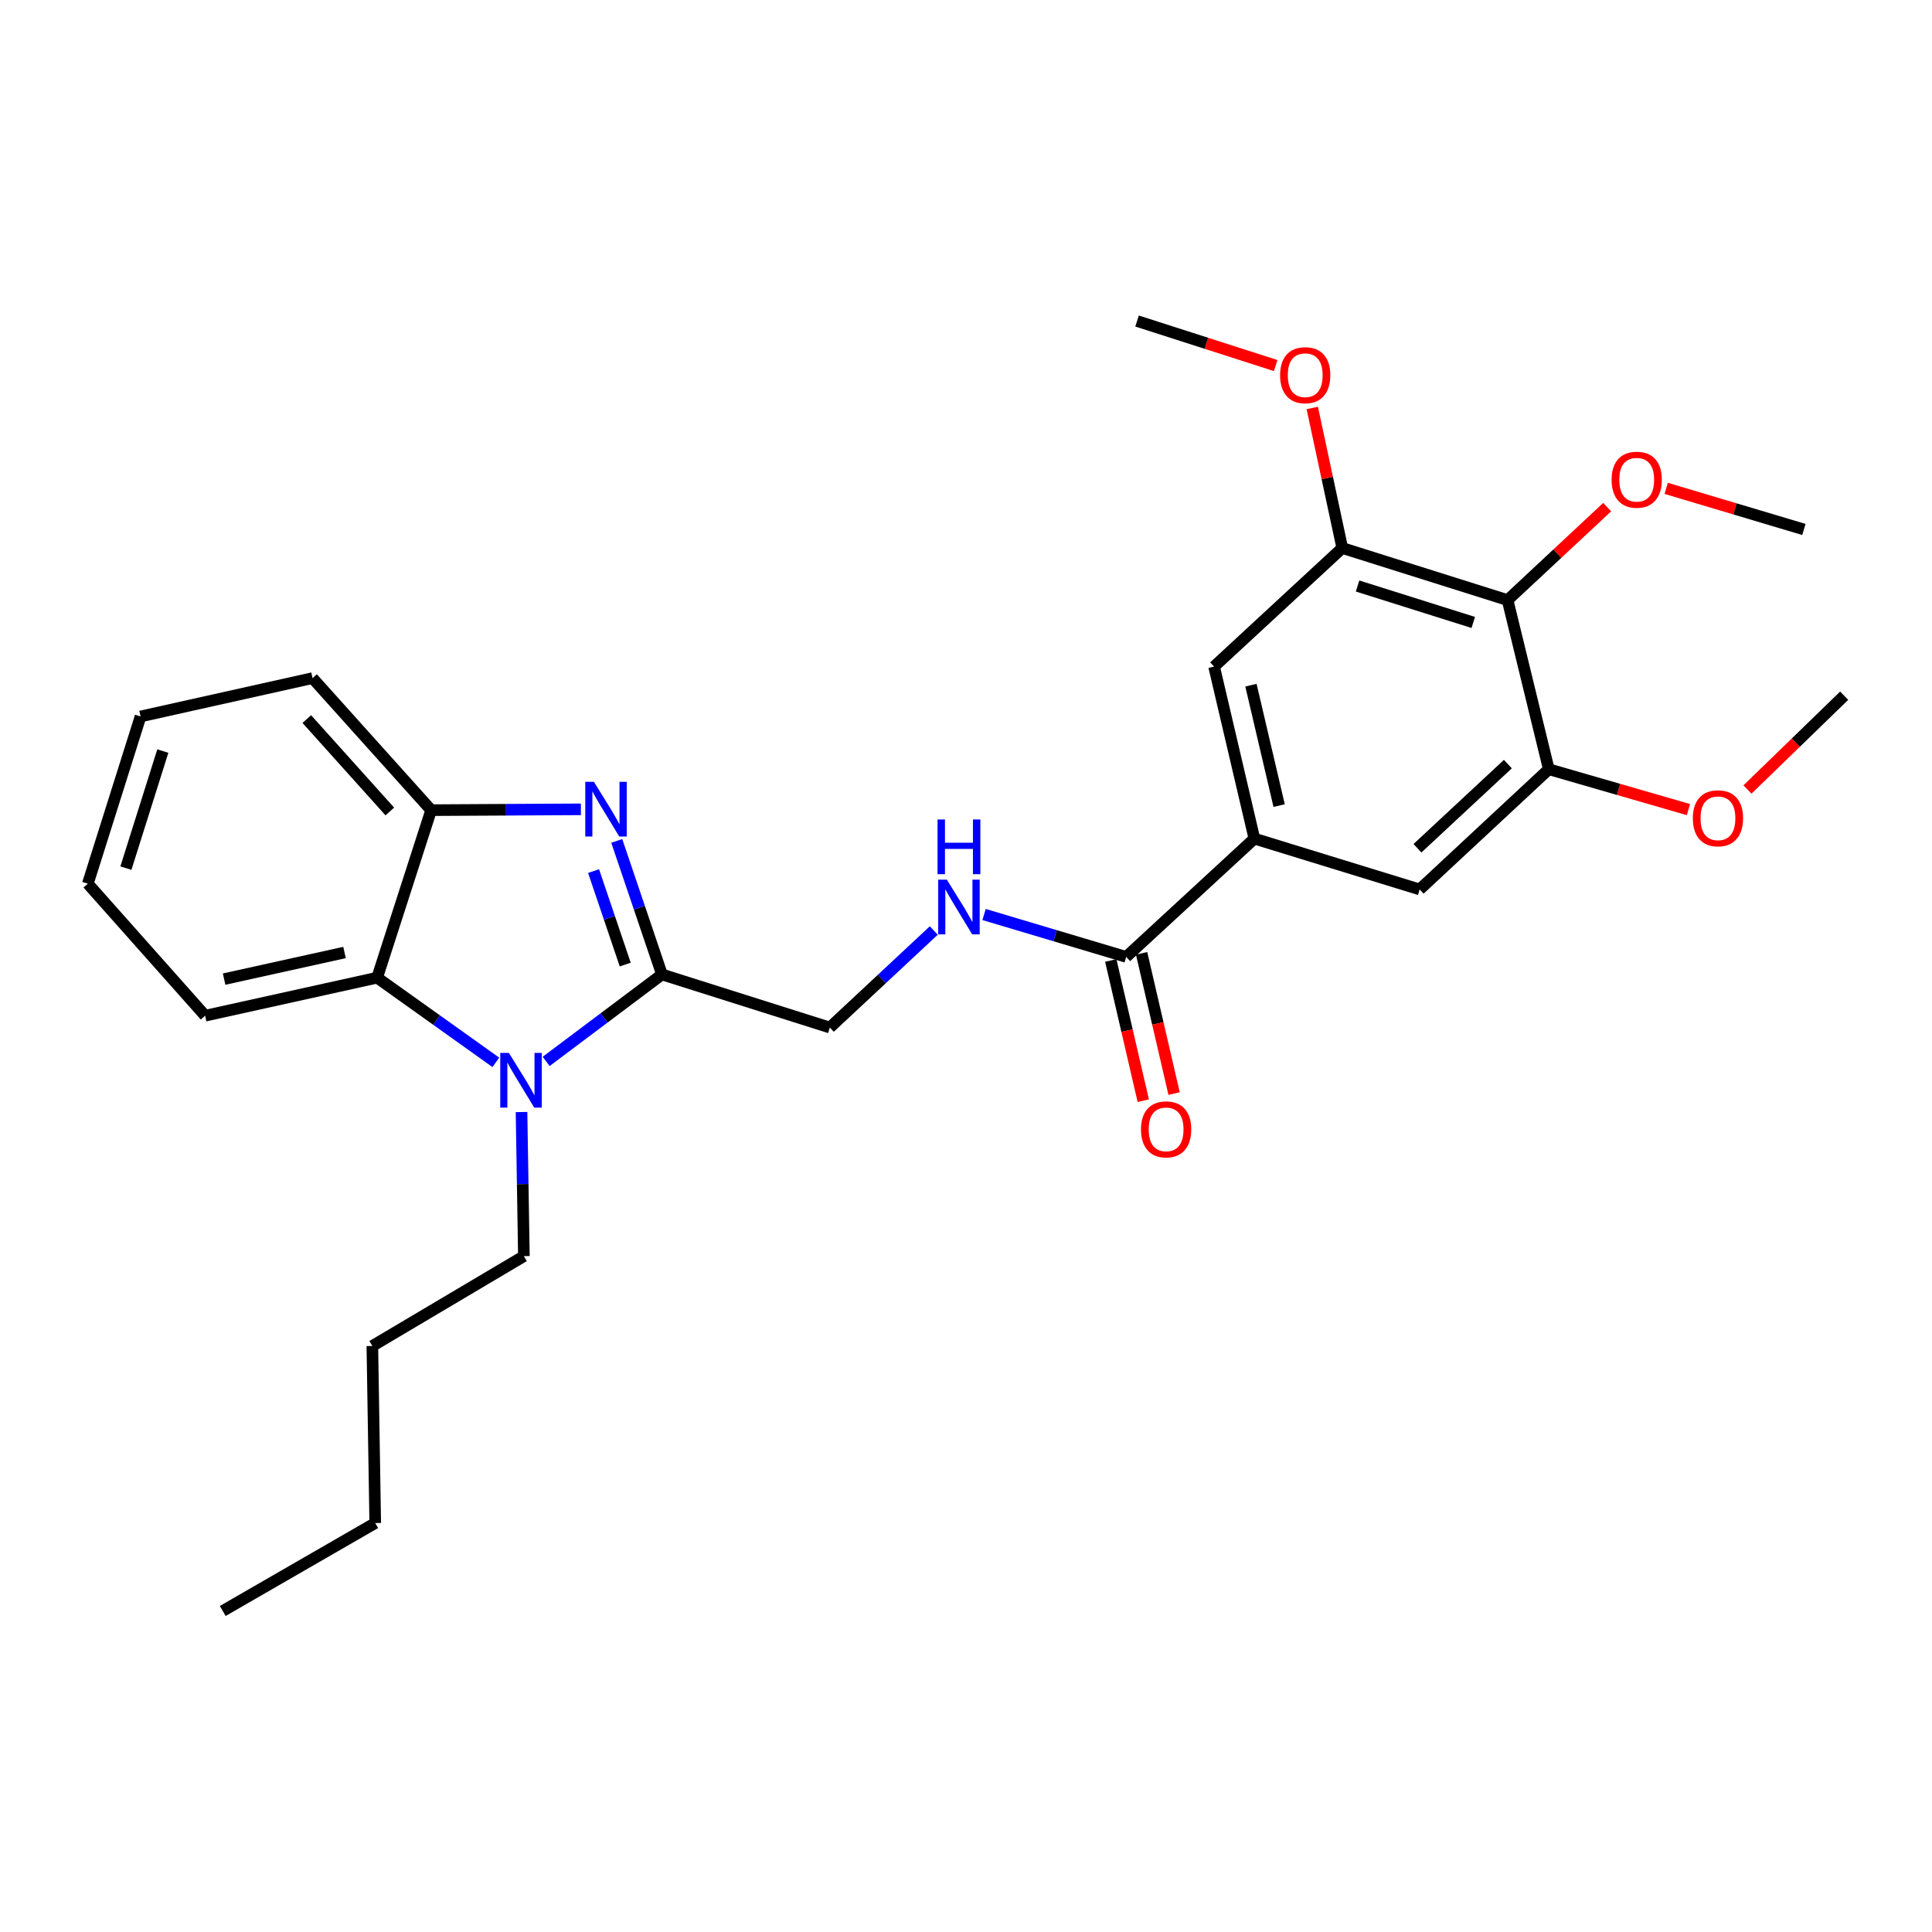 <?xml version='1.0' encoding='iso-8859-1'?>
<svg version='1.1' baseProfile='full'
              xmlns='http://www.w3.org/2000/svg'
                      xmlns:rdkit='http://www.rdkit.org/xml'
                      xmlns:xlink='http://www.w3.org/1999/xlink'
                  xml:space='preserve'
width='1000px' height='1000px' viewBox='0 0 1000 1000'>
<!-- END OF HEADER -->
<rect style='opacity:1.0;fill:#FFFFFF;stroke:none' width='1000' height='1000' x='0' y='0'> </rect>
<path class='bond-0' d='M 342.638,504.376 L 330.936,469.815' style='fill:none;fill-rule:evenodd;stroke:#000000;stroke-width:6px;stroke-linecap:butt;stroke-linejoin:miter;stroke-opacity:1' />
<path class='bond-0' d='M 330.936,469.815 L 319.233,435.253' style='fill:none;fill-rule:evenodd;stroke:#0000FF;stroke-width:6px;stroke-linecap:butt;stroke-linejoin:miter;stroke-opacity:1' />
<path class='bond-0' d='M 323.618,499.259 L 315.426,475.066' style='fill:none;fill-rule:evenodd;stroke:#000000;stroke-width:6px;stroke-linecap:butt;stroke-linejoin:miter;stroke-opacity:1' />
<path class='bond-0' d='M 315.426,475.066 L 307.234,450.874' style='fill:none;fill-rule:evenodd;stroke:#0000FF;stroke-width:6px;stroke-linecap:butt;stroke-linejoin:miter;stroke-opacity:1' />
<path class='bond-1' d='M 342.638,504.376 L 312.665,526.879' style='fill:none;fill-rule:evenodd;stroke:#000000;stroke-width:6px;stroke-linecap:butt;stroke-linejoin:miter;stroke-opacity:1' />
<path class='bond-1' d='M 312.665,526.879 L 282.692,549.382' style='fill:none;fill-rule:evenodd;stroke:#0000FF;stroke-width:6px;stroke-linecap:butt;stroke-linejoin:miter;stroke-opacity:1' />
<path class='bond-12' d='M 342.638,504.376 L 429.516,531.858' style='fill:none;fill-rule:evenodd;stroke:#000000;stroke-width:6px;stroke-linecap:butt;stroke-linejoin:miter;stroke-opacity:1' />
<path class='bond-3' d='M 300.671,418.908 L 261.918,419.122' style='fill:none;fill-rule:evenodd;stroke:#0000FF;stroke-width:6px;stroke-linecap:butt;stroke-linejoin:miter;stroke-opacity:1' />
<path class='bond-3' d='M 261.918,419.122 L 223.166,419.336' style='fill:none;fill-rule:evenodd;stroke:#000000;stroke-width:6px;stroke-linecap:butt;stroke-linejoin:miter;stroke-opacity:1' />
<path class='bond-2' d='M 256.644,549.867 L 225.928,527.958' style='fill:none;fill-rule:evenodd;stroke:#0000FF;stroke-width:6px;stroke-linecap:butt;stroke-linejoin:miter;stroke-opacity:1' />
<path class='bond-2' d='M 225.928,527.958 L 195.211,506.05' style='fill:none;fill-rule:evenodd;stroke:#000000;stroke-width:6px;stroke-linecap:butt;stroke-linejoin:miter;stroke-opacity:1' />
<path class='bond-15' d='M 269.94,575.594 L 270.551,612.884' style='fill:none;fill-rule:evenodd;stroke:#0000FF;stroke-width:6px;stroke-linecap:butt;stroke-linejoin:miter;stroke-opacity:1' />
<path class='bond-15' d='M 270.551,612.884 L 271.163,650.175' style='fill:none;fill-rule:evenodd;stroke:#000000;stroke-width:6px;stroke-linecap:butt;stroke-linejoin:miter;stroke-opacity:1' />
<path class='bond-18' d='M 195.211,506.05 L 106.178,525.727' style='fill:none;fill-rule:evenodd;stroke:#000000;stroke-width:6px;stroke-linecap:butt;stroke-linejoin:miter;stroke-opacity:1' />
<path class='bond-18' d='M 178.322,493.012 L 115.999,506.786' style='fill:none;fill-rule:evenodd;stroke:#000000;stroke-width:6px;stroke-linecap:butt;stroke-linejoin:miter;stroke-opacity:1' />
<path class='bond-28' d='M 195.211,506.05 L 223.166,419.336' style='fill:none;fill-rule:evenodd;stroke:#000000;stroke-width:6px;stroke-linecap:butt;stroke-linejoin:miter;stroke-opacity:1' />
<path class='bond-19' d='M 223.166,419.336 L 161.77,350.99' style='fill:none;fill-rule:evenodd;stroke:#000000;stroke-width:6px;stroke-linecap:butt;stroke-linejoin:miter;stroke-opacity:1' />
<path class='bond-19' d='M 201.775,420.027 L 158.798,372.184' style='fill:none;fill-rule:evenodd;stroke:#000000;stroke-width:6px;stroke-linecap:butt;stroke-linejoin:miter;stroke-opacity:1' />
<path class='bond-4' d='M 780.318,310.608 L 694.76,283.653' style='fill:none;fill-rule:evenodd;stroke:#000000;stroke-width:6px;stroke-linecap:butt;stroke-linejoin:miter;stroke-opacity:1' />
<path class='bond-4' d='M 762.564,322.182 L 702.673,303.314' style='fill:none;fill-rule:evenodd;stroke:#000000;stroke-width:6px;stroke-linecap:butt;stroke-linejoin:miter;stroke-opacity:1' />
<path class='bond-14' d='M 780.318,310.608 L 806.098,286.547' style='fill:none;fill-rule:evenodd;stroke:#000000;stroke-width:6px;stroke-linecap:butt;stroke-linejoin:miter;stroke-opacity:1' />
<path class='bond-14' d='M 806.098,286.547 L 831.877,262.486' style='fill:none;fill-rule:evenodd;stroke:#FF0000;stroke-width:6px;stroke-linecap:butt;stroke-linejoin:miter;stroke-opacity:1' />
<path class='bond-30' d='M 780.318,310.608 L 801.651,398.149' style='fill:none;fill-rule:evenodd;stroke:#000000;stroke-width:6px;stroke-linecap:butt;stroke-linejoin:miter;stroke-opacity:1' />
<path class='bond-5' d='M 649.265,434.064 L 582.911,495.288' style='fill:none;fill-rule:evenodd;stroke:#000000;stroke-width:6px;stroke-linecap:butt;stroke-linejoin:miter;stroke-opacity:1' />
<path class='bond-9' d='M 649.265,434.064 L 734.814,460.373' style='fill:none;fill-rule:evenodd;stroke:#000000;stroke-width:6px;stroke-linecap:butt;stroke-linejoin:miter;stroke-opacity:1' />
<path class='bond-10' d='M 649.265,434.064 L 628.415,345.031' style='fill:none;fill-rule:evenodd;stroke:#000000;stroke-width:6px;stroke-linecap:butt;stroke-linejoin:miter;stroke-opacity:1' />
<path class='bond-10' d='M 662.081,416.976 L 647.486,354.652' style='fill:none;fill-rule:evenodd;stroke:#000000;stroke-width:6px;stroke-linecap:butt;stroke-linejoin:miter;stroke-opacity:1' />
<path class='bond-6' d='M 582.911,495.288 L 546.131,484.317' style='fill:none;fill-rule:evenodd;stroke:#000000;stroke-width:6px;stroke-linecap:butt;stroke-linejoin:miter;stroke-opacity:1' />
<path class='bond-6' d='M 546.131,484.317 L 509.35,473.347' style='fill:none;fill-rule:evenodd;stroke:#0000FF;stroke-width:6px;stroke-linecap:butt;stroke-linejoin:miter;stroke-opacity:1' />
<path class='bond-13' d='M 574.935,497.136 L 583.345,533.426' style='fill:none;fill-rule:evenodd;stroke:#000000;stroke-width:6px;stroke-linecap:butt;stroke-linejoin:miter;stroke-opacity:1' />
<path class='bond-13' d='M 583.345,533.426 L 591.755,569.715' style='fill:none;fill-rule:evenodd;stroke:#FF0000;stroke-width:6px;stroke-linecap:butt;stroke-linejoin:miter;stroke-opacity:1' />
<path class='bond-13' d='M 590.887,493.439 L 599.297,529.729' style='fill:none;fill-rule:evenodd;stroke:#000000;stroke-width:6px;stroke-linecap:butt;stroke-linejoin:miter;stroke-opacity:1' />
<path class='bond-13' d='M 599.297,529.729 L 607.707,566.018' style='fill:none;fill-rule:evenodd;stroke:#FF0000;stroke-width:6px;stroke-linecap:butt;stroke-linejoin:miter;stroke-opacity:1' />
<path class='bond-7' d='M 801.651,398.149 L 734.814,460.373' style='fill:none;fill-rule:evenodd;stroke:#000000;stroke-width:6px;stroke-linecap:butt;stroke-linejoin:miter;stroke-opacity:1' />
<path class='bond-7' d='M 780.467,395.498 L 733.682,439.055' style='fill:none;fill-rule:evenodd;stroke:#000000;stroke-width:6px;stroke-linecap:butt;stroke-linejoin:miter;stroke-opacity:1' />
<path class='bond-16' d='M 801.651,398.149 L 837.791,408.599' style='fill:none;fill-rule:evenodd;stroke:#000000;stroke-width:6px;stroke-linecap:butt;stroke-linejoin:miter;stroke-opacity:1' />
<path class='bond-16' d='M 837.791,408.599 L 873.931,419.048' style='fill:none;fill-rule:evenodd;stroke:#FF0000;stroke-width:6px;stroke-linecap:butt;stroke-linejoin:miter;stroke-opacity:1' />
<path class='bond-8' d='M 694.76,283.653 L 628.415,345.031' style='fill:none;fill-rule:evenodd;stroke:#000000;stroke-width:6px;stroke-linecap:butt;stroke-linejoin:miter;stroke-opacity:1' />
<path class='bond-17' d='M 694.76,283.653 L 686.994,247.411' style='fill:none;fill-rule:evenodd;stroke:#000000;stroke-width:6px;stroke-linecap:butt;stroke-linejoin:miter;stroke-opacity:1' />
<path class='bond-17' d='M 686.994,247.411 L 679.227,211.168' style='fill:none;fill-rule:evenodd;stroke:#FF0000;stroke-width:6px;stroke-linecap:butt;stroke-linejoin:miter;stroke-opacity:1' />
<path class='bond-11' d='M 483.326,481.629 L 456.421,506.743' style='fill:none;fill-rule:evenodd;stroke:#0000FF;stroke-width:6px;stroke-linecap:butt;stroke-linejoin:miter;stroke-opacity:1' />
<path class='bond-11' d='M 456.421,506.743 L 429.516,531.858' style='fill:none;fill-rule:evenodd;stroke:#000000;stroke-width:6px;stroke-linecap:butt;stroke-linejoin:miter;stroke-opacity:1' />
<path class='bond-20' d='M 862.421,252.774 L 898.058,263.41' style='fill:none;fill-rule:evenodd;stroke:#FF0000;stroke-width:6px;stroke-linecap:butt;stroke-linejoin:miter;stroke-opacity:1' />
<path class='bond-20' d='M 898.058,263.41 L 933.695,274.046' style='fill:none;fill-rule:evenodd;stroke:#000000;stroke-width:6px;stroke-linecap:butt;stroke-linejoin:miter;stroke-opacity:1' />
<path class='bond-23' d='M 271.163,650.175 L 192.727,696.679' style='fill:none;fill-rule:evenodd;stroke:#000000;stroke-width:6px;stroke-linecap:butt;stroke-linejoin:miter;stroke-opacity:1' />
<path class='bond-21' d='M 904.486,408.65 L 929.516,384.373' style='fill:none;fill-rule:evenodd;stroke:#FF0000;stroke-width:6px;stroke-linecap:butt;stroke-linejoin:miter;stroke-opacity:1' />
<path class='bond-21' d='M 929.516,384.373 L 954.545,360.096' style='fill:none;fill-rule:evenodd;stroke:#000000;stroke-width:6px;stroke-linecap:butt;stroke-linejoin:miter;stroke-opacity:1' />
<path class='bond-22' d='M 660.289,189.21 L 624.415,177.687' style='fill:none;fill-rule:evenodd;stroke:#FF0000;stroke-width:6px;stroke-linecap:butt;stroke-linejoin:miter;stroke-opacity:1' />
<path class='bond-22' d='M 624.415,177.687 L 588.542,166.164' style='fill:none;fill-rule:evenodd;stroke:#000000;stroke-width:6px;stroke-linecap:butt;stroke-linejoin:miter;stroke-opacity:1' />
<path class='bond-25' d='M 106.178,525.727 L 45.455,457.398' style='fill:none;fill-rule:evenodd;stroke:#000000;stroke-width:6px;stroke-linecap:butt;stroke-linejoin:miter;stroke-opacity:1' />
<path class='bond-26' d='M 161.77,350.99 L 72.755,370.839' style='fill:none;fill-rule:evenodd;stroke:#000000;stroke-width:6px;stroke-linecap:butt;stroke-linejoin:miter;stroke-opacity:1' />
<path class='bond-24' d='M 192.727,696.679 L 194.219,788.323' style='fill:none;fill-rule:evenodd;stroke:#000000;stroke-width:6px;stroke-linecap:butt;stroke-linejoin:miter;stroke-opacity:1' />
<path class='bond-27' d='M 194.219,788.323 L 115.293,833.836' style='fill:none;fill-rule:evenodd;stroke:#000000;stroke-width:6px;stroke-linecap:butt;stroke-linejoin:miter;stroke-opacity:1' />
<path class='bond-29' d='M 45.455,457.398 L 72.755,370.839' style='fill:none;fill-rule:evenodd;stroke:#000000;stroke-width:6px;stroke-linecap:butt;stroke-linejoin:miter;stroke-opacity:1' />
<path class='bond-29' d='M 65.166,449.34 L 84.276,388.749' style='fill:none;fill-rule:evenodd;stroke:#000000;stroke-width:6px;stroke-linecap:butt;stroke-linejoin:miter;stroke-opacity:1' />
<path  class='atom-1' d='M 307.413 404.676
L 316.693 419.676
Q 317.613 421.156, 319.093 423.836
Q 320.573 426.516, 320.653 426.676
L 320.653 404.676
L 324.413 404.676
L 324.413 432.996
L 320.533 432.996
L 310.573 416.596
Q 309.413 414.676, 308.173 412.476
Q 306.973 410.276, 306.613 409.596
L 306.613 432.996
L 302.933 432.996
L 302.933 404.676
L 307.413 404.676
' fill='#0000FF'/>
<path  class='atom-2' d='M 263.411 544.998
L 272.691 559.998
Q 273.611 561.478, 275.091 564.158
Q 276.571 566.838, 276.651 566.998
L 276.651 544.998
L 280.411 544.998
L 280.411 573.318
L 276.531 573.318
L 266.571 556.918
Q 265.411 554.998, 264.171 552.798
Q 262.971 550.598, 262.611 549.918
L 262.611 573.318
L 258.931 573.318
L 258.931 544.998
L 263.411 544.998
' fill='#0000FF'/>
<path  class='atom-12' d='M 490.092 455.31
L 499.372 470.31
Q 500.292 471.79, 501.772 474.47
Q 503.252 477.15, 503.332 477.31
L 503.332 455.31
L 507.092 455.31
L 507.092 483.63
L 503.212 483.63
L 493.252 467.23
Q 492.092 465.31, 490.852 463.11
Q 489.652 460.91, 489.292 460.23
L 489.292 483.63
L 485.612 483.63
L 485.612 455.31
L 490.092 455.31
' fill='#0000FF'/>
<path  class='atom-12' d='M 485.272 424.158
L 489.112 424.158
L 489.112 436.198
L 503.592 436.198
L 503.592 424.158
L 507.432 424.158
L 507.432 452.478
L 503.592 452.478
L 503.592 439.398
L 489.112 439.398
L 489.112 452.478
L 485.272 452.478
L 485.272 424.158
' fill='#0000FF'/>
<path  class='atom-14' d='M 590.58 584.556
Q 590.58 577.756, 593.94 573.956
Q 597.3 570.156, 603.58 570.156
Q 609.86 570.156, 613.22 573.956
Q 616.58 577.756, 616.58 584.556
Q 616.58 591.436, 613.18 595.356
Q 609.78 599.236, 603.58 599.236
Q 597.34 599.236, 593.94 595.356
Q 590.58 591.476, 590.58 584.556
M 603.58 596.036
Q 607.9 596.036, 610.22 593.156
Q 612.58 590.236, 612.58 584.556
Q 612.58 578.996, 610.22 576.196
Q 607.9 573.356, 603.58 573.356
Q 599.26 573.356, 596.9 576.156
Q 594.58 578.956, 594.58 584.556
Q 594.58 590.276, 596.9 593.156
Q 599.26 596.036, 603.58 596.036
' fill='#FF0000'/>
<path  class='atom-15' d='M 834.163 248.3
Q 834.163 241.5, 837.523 237.7
Q 840.883 233.9, 847.163 233.9
Q 853.443 233.9, 856.803 237.7
Q 860.163 241.5, 860.163 248.3
Q 860.163 255.18, 856.763 259.1
Q 853.363 262.98, 847.163 262.98
Q 840.923 262.98, 837.523 259.1
Q 834.163 255.22, 834.163 248.3
M 847.163 259.78
Q 851.483 259.78, 853.803 256.9
Q 856.163 253.98, 856.163 248.3
Q 856.163 242.74, 853.803 239.94
Q 851.483 237.1, 847.163 237.1
Q 842.843 237.1, 840.483 239.9
Q 838.163 242.7, 838.163 248.3
Q 838.163 254.02, 840.483 256.9
Q 842.843 259.78, 847.163 259.78
' fill='#FF0000'/>
<path  class='atom-17' d='M 876.21 423.546
Q 876.21 416.746, 879.57 412.946
Q 882.93 409.146, 889.21 409.146
Q 895.49 409.146, 898.85 412.946
Q 902.21 416.746, 902.21 423.546
Q 902.21 430.426, 898.81 434.346
Q 895.41 438.226, 889.21 438.226
Q 882.97 438.226, 879.57 434.346
Q 876.21 430.466, 876.21 423.546
M 889.21 435.026
Q 893.53 435.026, 895.85 432.146
Q 898.21 429.226, 898.21 423.546
Q 898.21 417.986, 895.85 415.186
Q 893.53 412.346, 889.21 412.346
Q 884.89 412.346, 882.53 415.146
Q 880.21 417.946, 880.21 423.546
Q 880.21 429.266, 882.53 432.146
Q 884.89 435.026, 889.21 435.026
' fill='#FF0000'/>
<path  class='atom-18' d='M 662.574 194.199
Q 662.574 187.399, 665.934 183.599
Q 669.294 179.799, 675.574 179.799
Q 681.854 179.799, 685.214 183.599
Q 688.574 187.399, 688.574 194.199
Q 688.574 201.079, 685.174 204.999
Q 681.774 208.879, 675.574 208.879
Q 669.334 208.879, 665.934 204.999
Q 662.574 201.119, 662.574 194.199
M 675.574 205.679
Q 679.894 205.679, 682.214 202.799
Q 684.574 199.879, 684.574 194.199
Q 684.574 188.639, 682.214 185.839
Q 679.894 182.999, 675.574 182.999
Q 671.254 182.999, 668.894 185.799
Q 666.574 188.599, 666.574 194.199
Q 666.574 199.919, 668.894 202.799
Q 671.254 205.679, 675.574 205.679
' fill='#FF0000'/>
</svg>
